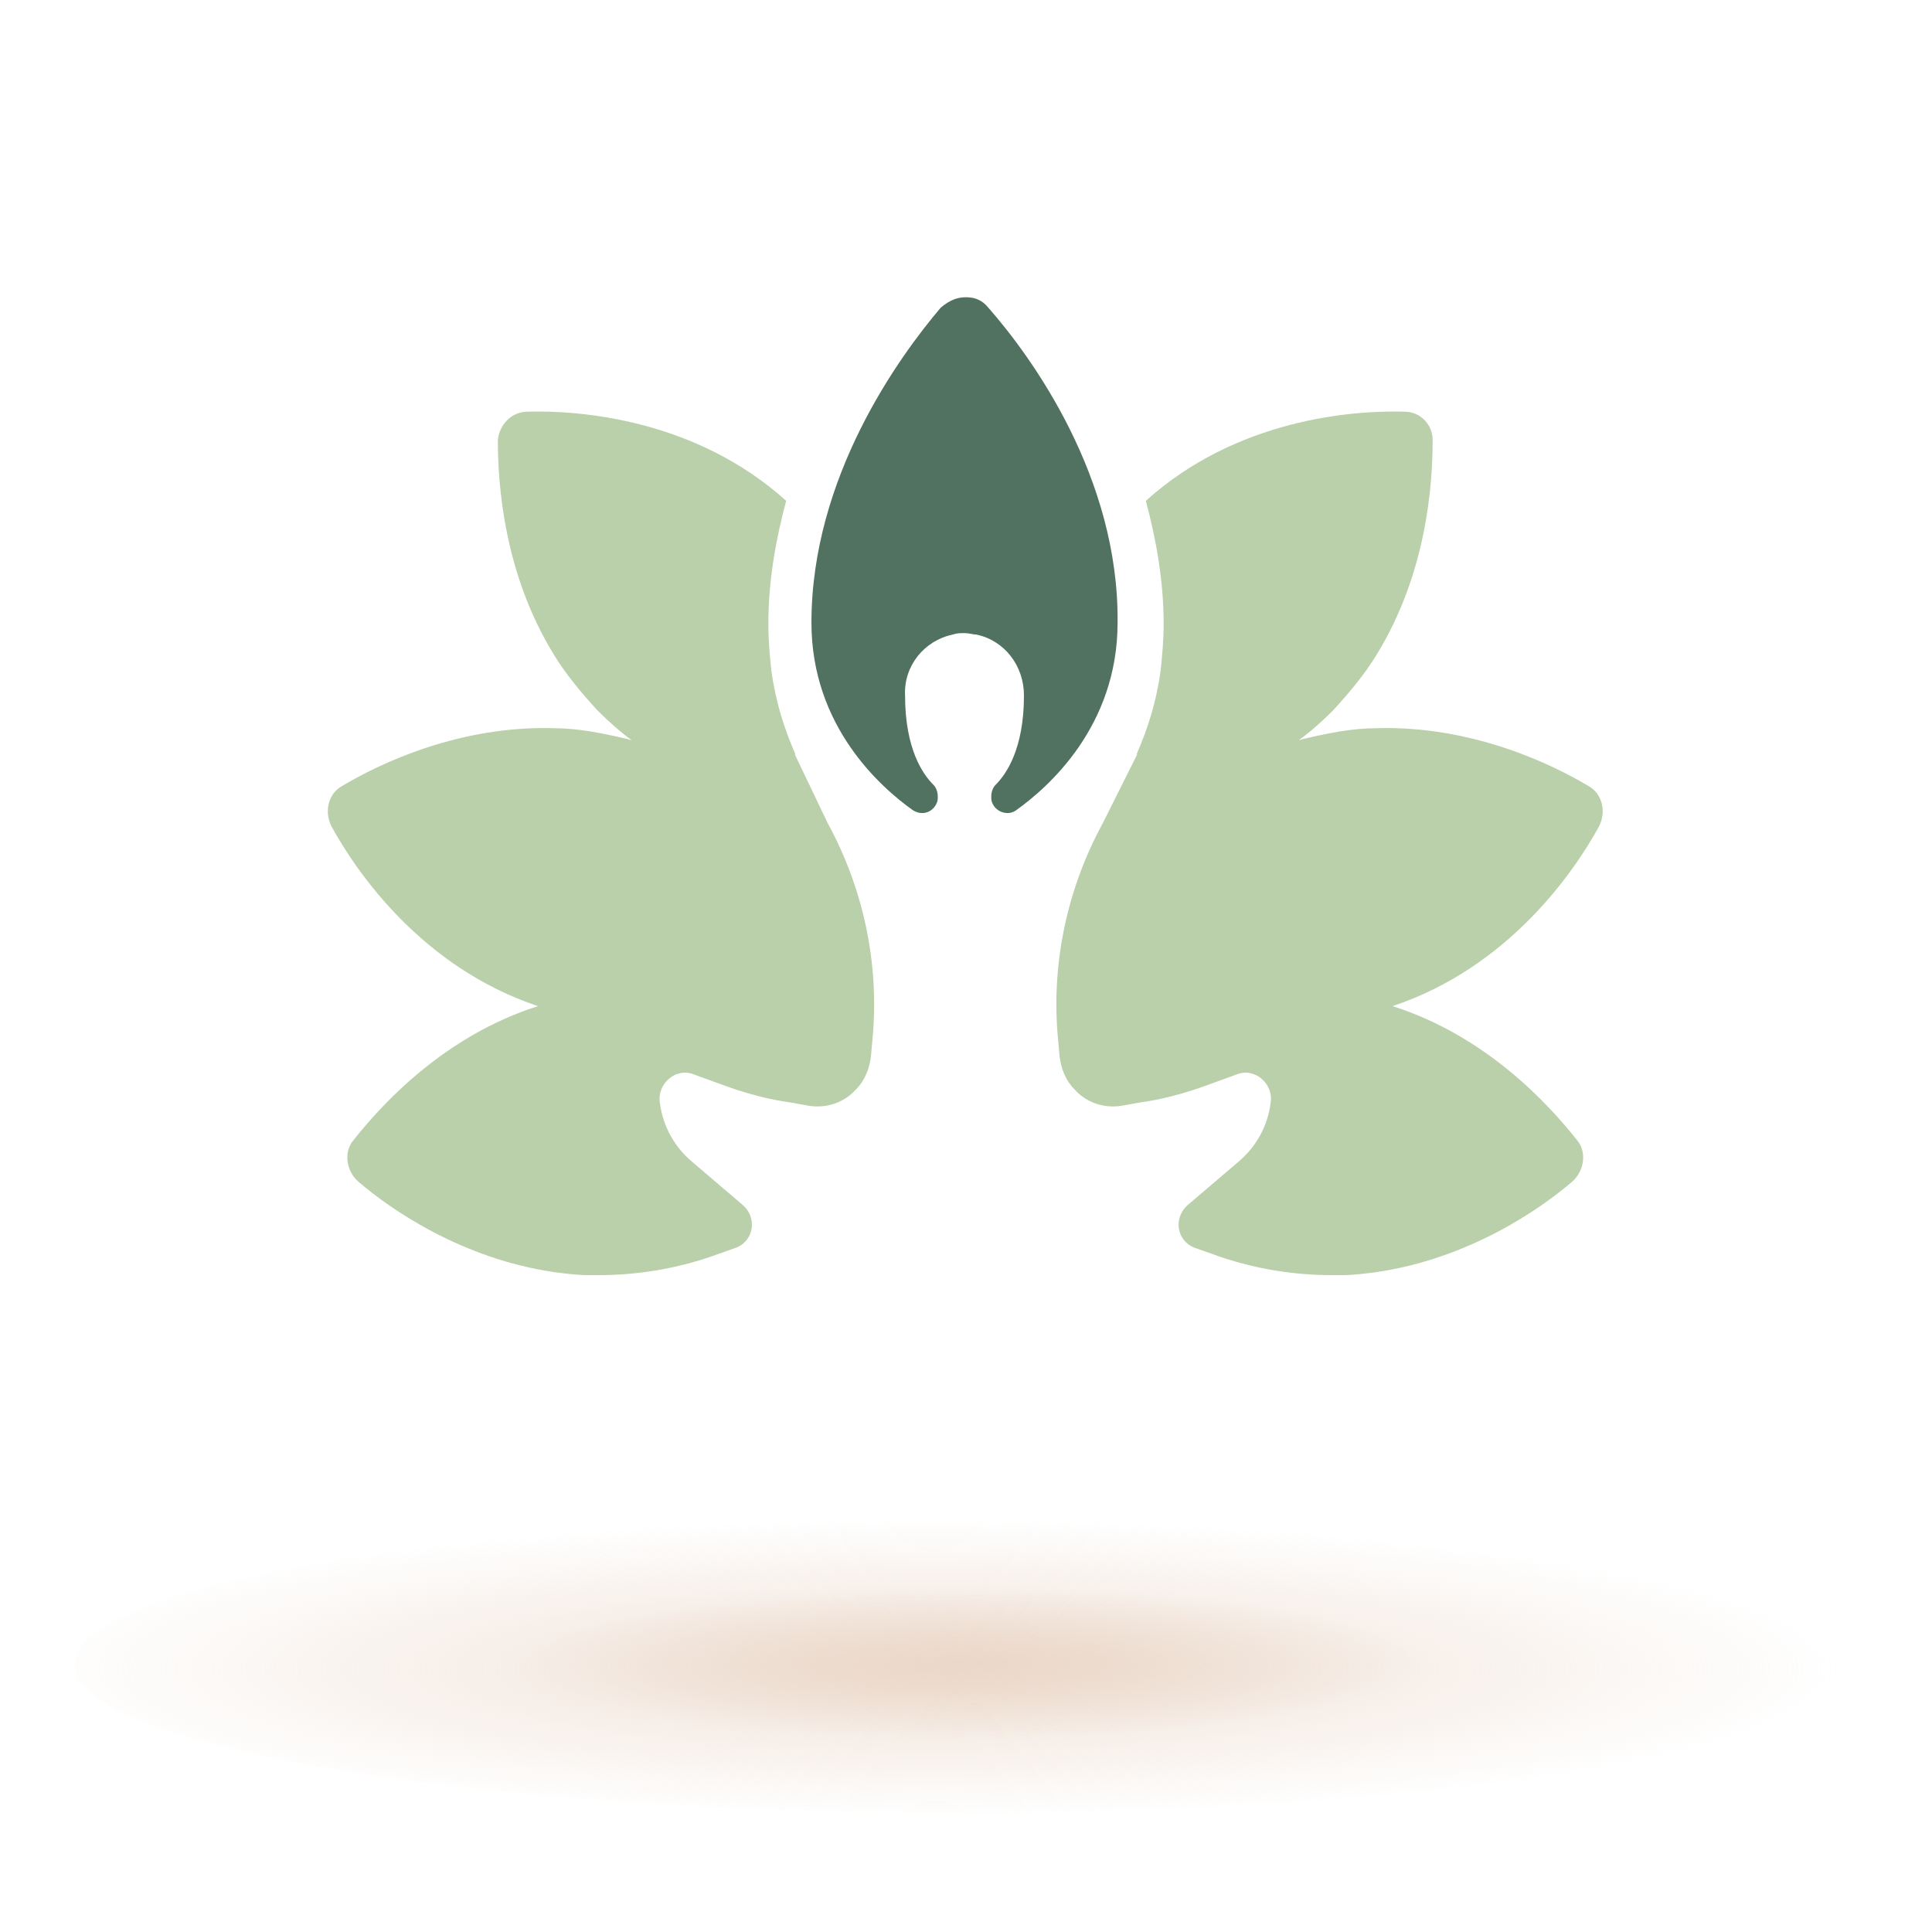 <?xml version="1.0" encoding="utf-8"?>
<!-- Generator: Adobe Illustrator 27.7.0, SVG Export Plug-In . SVG Version: 6.00 Build 0)  -->
<svg version="1.1" id="Layer_1" xmlns="http://www.w3.org/2000/svg" xmlns:xlink="http://www.w3.org/1999/xlink" x="0px" y="0px"
	 viewBox="0 0 130 130" style="enable-background:new 0 0 130 130;" xml:space="preserve">
<style type="text/css">
	.st0{fill:#B9D0AA;}
	.st1{fill:#527261;}
	.st2{opacity:0.75;fill:url(#Ellipse_233_00000122702820891027019360000002626770753700289953_);enable-background:new    ;}
	.st3{opacity:0.75;fill:url(#Ellipse_234_00000083073238025189056870000001008773925419613616_);enable-background:new    ;}
</style>
<g>
	<path class="st0" d="M53.5,50.8v-0.1c-0.7-1.6-1.3-3.4-1.6-5.6c-0.1-1-0.2-2-0.2-3.1c0-2.9,0.5-5.7,1.2-8.3
		c-6.1-5.5-13.9-6.1-17.4-6c-1.1,0-1.9,0.9-2,1.9c0,3,0.4,9,3.8,14.5c0.8,1.3,1.8,2.5,2.9,3.7c0.8,0.8,1.6,1.5,2.3,2
		c-0.1,0-0.3-0.1-0.4-0.1c-1.7-0.4-3.3-0.7-4.8-0.7c-6.4-0.2-11.8,2.4-14.3,3.9c-0.9,0.5-1.2,1.7-0.7,2.7c1.7,3.1,6.1,9.5,13.9,12.1
		c-6.3,2-10.5,6.6-12.4,9c-0.7,0.8-0.5,2.1,0.3,2.8c2.2,1.9,7,5.2,13.2,6.1c0.8,0.1,1.5,0.2,2.3,0.2c0.2,0,0.5,0,0.7,0l0,0
		c2.5,0,5-0.4,7.4-1.2l1.7-0.6c1.3-0.4,1.6-2,0.6-2.9l-3.4-2.9c-1.2-1-2-2.4-2.2-4c-0.2-1.3,1.1-2.4,2.3-1.9l2.2,0.8
		c1.4,0.5,2.9,0.9,4.4,1.1l1.1,0.2c1.2,0.2,2.4-0.2,3.2-1.1c0.6-0.6,0.9-1.4,1-2.2l0.1-1.1c0.5-5.1-0.6-10.2-3-14.6L53.5,50.8
		L53.5,50.8z"/>
	<path class="st1" d="M75.2,41.9c0,7-4.7,11.1-6.8,12.6c-0.5,0.4-1.3,0.2-1.6-0.4c-0.1-0.2-0.1-0.3-0.1-0.5c0-0.3,0.1-0.6,0.3-0.8
		c0.7-0.7,1.9-2.4,1.9-6c0-2-1.3-3.7-3.2-4.1c-0.2,0-0.5-0.1-0.8-0.1s-0.5,0-0.8,0.1c-1.9,0.4-3.3,2.1-3.2,4.1c0,3.6,1.2,5.3,1.9,6
		c0.2,0.2,0.3,0.5,0.3,0.8c0,0.2,0,0.3-0.1,0.5c-0.3,0.6-1,0.8-1.6,0.4c-2.1-1.5-6.8-5.6-6.8-12.6c0-9.8,5.9-17.9,8.7-21.2
		c0.6-0.5,1.1-0.7,1.7-0.7s1.1,0.2,1.5,0.7C69.4,24,75.3,32.1,75.2,41.9L75.2,41.9z"/>
	<path class="st0" d="M76.5,50.8v-0.1c0.7-1.6,1.3-3.4,1.6-5.6c0.1-1,0.2-2,0.2-3.1c0-2.9-0.5-5.7-1.2-8.3c6.1-5.5,13.9-6.1,17.4-6
		c1.1,0,1.9,0.9,1.9,1.9c0,3-0.4,9-3.8,14.5c-0.8,1.3-1.8,2.5-2.9,3.7c-0.8,0.8-1.6,1.5-2.3,2c0.1,0,0.3-0.1,0.4-0.1
		c1.7-0.4,3.3-0.7,4.8-0.7c6.4-0.2,11.8,2.4,14.3,3.9c0.9,0.5,1.2,1.7,0.7,2.7c-1.7,3.1-6.1,9.5-13.9,12.1c6.3,2,10.5,6.6,12.4,9
		c0.7,0.8,0.5,2.1-0.3,2.8c-2.2,1.9-7,5.2-13.2,6.1c-0.8,0.1-1.5,0.2-2.3,0.2c-0.2,0-0.5,0-0.7,0l0,0c-2.5,0-5-0.4-7.4-1.2L80.5,84
		c-1.3-0.4-1.6-2-0.6-2.9l3.4-2.9c1.2-1,2-2.4,2.2-4c0.2-1.3-1.1-2.4-2.3-1.9L81,73.1c-1.4,0.5-2.9,0.9-4.4,1.1l-1.1,0.2
		c-1.2,0.2-2.4-0.2-3.2-1.1c-0.6-0.6-0.9-1.4-1-2.2L71.2,70c-0.5-5.1,0.6-10.2,3-14.6L76.5,50.8L76.5,50.8z"/>
</g>
<g id="Group_6872">
	
		<radialGradient id="Ellipse_233_00000178902471244236180030000009472558491041493907_" cx="-3199.48" cy="-2864.87" r="0.5" gradientTransform="matrix(120 0 0 -20 384002.844 -57185.453)" gradientUnits="userSpaceOnUse">
		<stop  offset="0" style="stop-color:#E9D4C4"/>
		<stop  offset="1" style="stop-color:#E9D4C4;stop-opacity:0"/>
	</radialGradient>
	
		<ellipse id="Ellipse_233" style="opacity:0.75;fill:url(#Ellipse_233_00000178902471244236180030000009472558491041493907_);enable-background:new    ;" cx="65" cy="112" rx="60" ry="10"/>
	
		<radialGradient id="Ellipse_234_00000060030021368986185740000006965907502853905322_" cx="-3170.69" cy="-3112.53" r="0.5" gradientTransform="matrix(60 0 0 -10 190306.531 -31013.328)" gradientUnits="userSpaceOnUse">
		<stop  offset="0" style="stop-color:#E9D4C4"/>
		<stop  offset="1" style="stop-color:#E9D4C4;stop-opacity:0"/>
	</radialGradient>
	
		<ellipse id="Ellipse_234" style="opacity:0.75;fill:url(#Ellipse_234_00000060030021368986185740000006965907502853905322_);enable-background:new    ;" cx="65" cy="112" rx="30" ry="5"/>
</g>
</svg>
